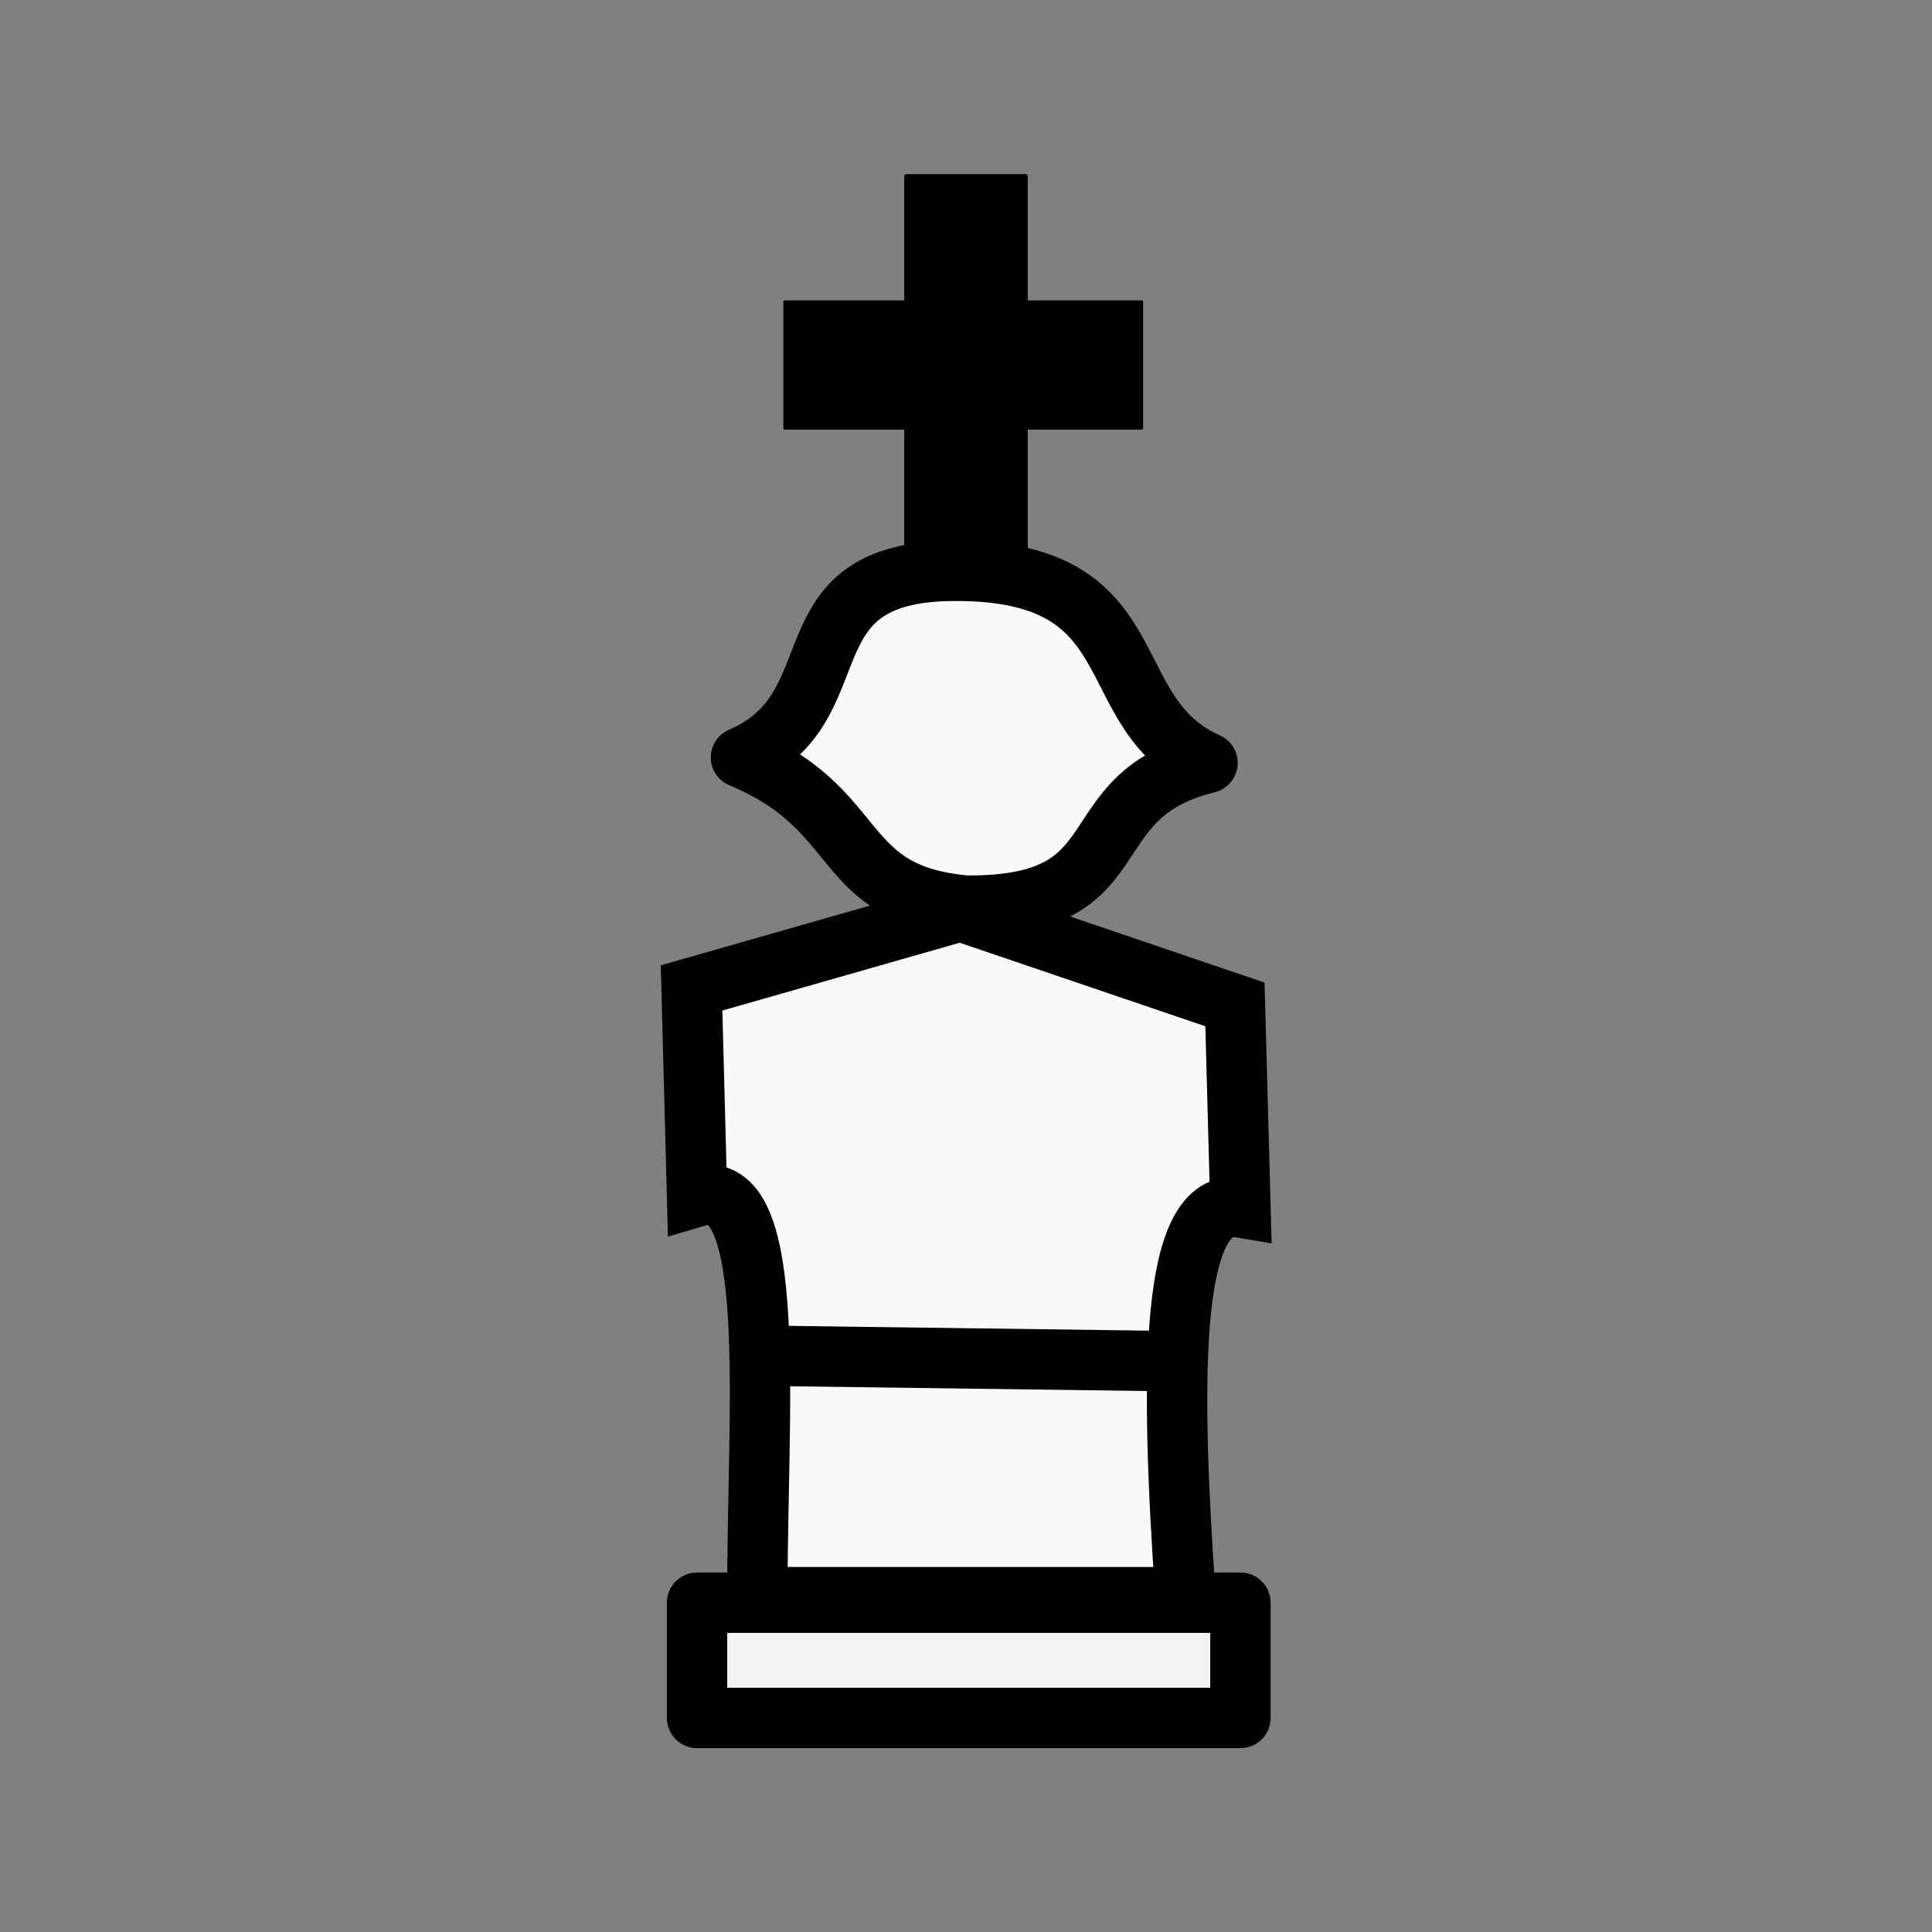 <?xml version="1.0" encoding="UTF-8" standalone="no"?>
<!-- Created with Inkscape (http://www.inkscape.org/) -->

<svg
   xmlns:dc="http://purl.org/dc/elements/1.1/"
   xmlns:cc="http://creativecommons.org/ns#"
   xmlns:rdf="http://www.w3.org/1999/02/22-rdf-syntax-ns#"
   xmlns:svg="http://www.w3.org/2000/svg"
   xmlns="http://www.w3.org/2000/svg"
   xmlns:sodipodi="http://sodipodi.sourceforge.net/DTD/sodipodi-0.dtd"
   xmlns:inkscape="http://www.inkscape.org/namespaces/inkscape"
   width="64px"
   height="64px"
   id="svg2985"
   version="1.1"
   inkscape:version="0.47 r22583"
   sodipodi:docname="WPawn.svg">
  <rect width="100%" height="100%" fill="#808080" stroke="none"/>
  <defs
     id="defs2987">
    <inkscape:perspective
       sodipodi:type="inkscape:persp3d"
       inkscape:vp_x="0 : 32 : 1"
       inkscape:vp_y="0 : 1000 : 0"
       inkscape:vp_z="64 : 32 : 1"
       inkscape:persp3d-origin="32 : 21.333333 : 1"
       id="perspective9" />
    <inkscape:perspective
       id="perspective2909"
       inkscape:persp3d-origin="0.5 : 0.33333333 : 1"
       inkscape:vp_z="1 : 0.5 : 1"
       inkscape:vp_y="0 : 1000 : 0"
       inkscape:vp_x="0 : 0.5 : 1"
       sodipodi:type="inkscape:persp3d" />
    <inkscape:perspective
       id="perspective2883"
       inkscape:persp3d-origin="0.5 : 0.33333333 : 1"
       inkscape:vp_z="1 : 0.5 : 1"
       inkscape:vp_y="0 : 1000 : 0"
       inkscape:vp_x="0 : 0.5 : 1"
       sodipodi:type="inkscape:persp3d" />
  </defs>
  <sodipodi:namedview
     id="base"
     pagecolor="#ffffff"
     bordercolor="#666666"
     borderopacity="1.0"
     inkscape:pageopacity="0.0"
     inkscape:pageshadow="2"
     inkscape:zoom="5.5"
     inkscape:cx="32"
     inkscape:cy="17.590577"
     inkscape:current-layer="layer1"
     showgrid="true"
     inkscape:document-units="px"
     inkscape:grid-bbox="true"
     inkscape:window-width="1680"
     inkscape:window-height="871"
     inkscape:window-x="0"
     inkscape:window-y="24"
     inkscape:window-maximized="1" />
  <g
     id="layer1"
     inkscape:label="Layer 1"
     inkscape:groupmode="layer">
    <g
       id="g3665">
      <g
         id="g3695">
        <rect
           style="fill:#f9f9f9;fill-opacity:0.941;stroke:#000000;stroke-width:2;stroke-linecap:round;stroke-linejoin:round;stroke-miterlimit:4;stroke-opacity:1;stroke-dasharray:none"
           id="rect2915"
           width="18"
           height="3.818"
           x="23.091"
           y="53.091" />
        <path
           style="fill:#f9f9f9;stroke:#000000;stroke-width:2;stroke-linecap:butt;stroke-linejoin:miter;stroke-opacity:1;stroke-miterlimit:4;stroke-dasharray:none;fill-opacity:1"
           d="m 25.091,52.909 c -0.026,-6.026 0.764,-14.093 -2,-13.273 l -0.182,-6.909 8.909,-2.545 9.091,3.091 L 41.091,40 c -2.369,-0.399 -2.326,5.635 -1.818,12.909 l -14.182,0 z"
           id="path3689"
           sodipodi:nodetypes="cccccccc" />
        <path
           style="fill:none;stroke:#000000;stroke-width:2;stroke-linecap:round;stroke-linejoin:miter;stroke-opacity:1;stroke-miterlimit:4;stroke-dasharray:none"
           d="m 25.273,44.909 13.636,0.182"
           id="path3691" />
        <path
           style="fill:#f9f9f9;stroke:#000000;stroke-width:2;stroke-linecap:butt;stroke-linejoin:round;stroke-opacity:1;stroke-miterlimit:4;stroke-dasharray:none;fill-opacity:1"
           d="m 32,30 c -4.335,-0.392 -3.297,-3.192 -7.455,-4.909 3.868,-1.651 1.311,-6.177 7.091,-6.182 C 38.228,18.887 36.297,23.623 40,25.273 35.5,26.382 37.767,30.052 32,30 z"
           id="path3693"
           sodipodi:nodetypes="ccccc" />
      </g>
      <rect
         y="5.838"
         x="30.025"
         height="12.505"
         width="3.95"
         id="rect2889"
         style="fill:#000000;fill-opacity:1;stroke:#000000;stroke-width:0.141;stroke-linecap:round;stroke-linejoin:round;stroke-miterlimit:4;stroke-opacity:1;stroke-dasharray:none" />
      <rect
         y="10"
         x="26"
         height="4.182"
         width="11.818"
         id="rect3663"
         style="fill:#000000;fill-opacity:1;stroke:#000000;stroke-width:0.1;stroke-linecap:round;stroke-linejoin:round;stroke-miterlimit:4;stroke-opacity:1;stroke-dasharray:none" />
    </g>
  </g>
</svg>
